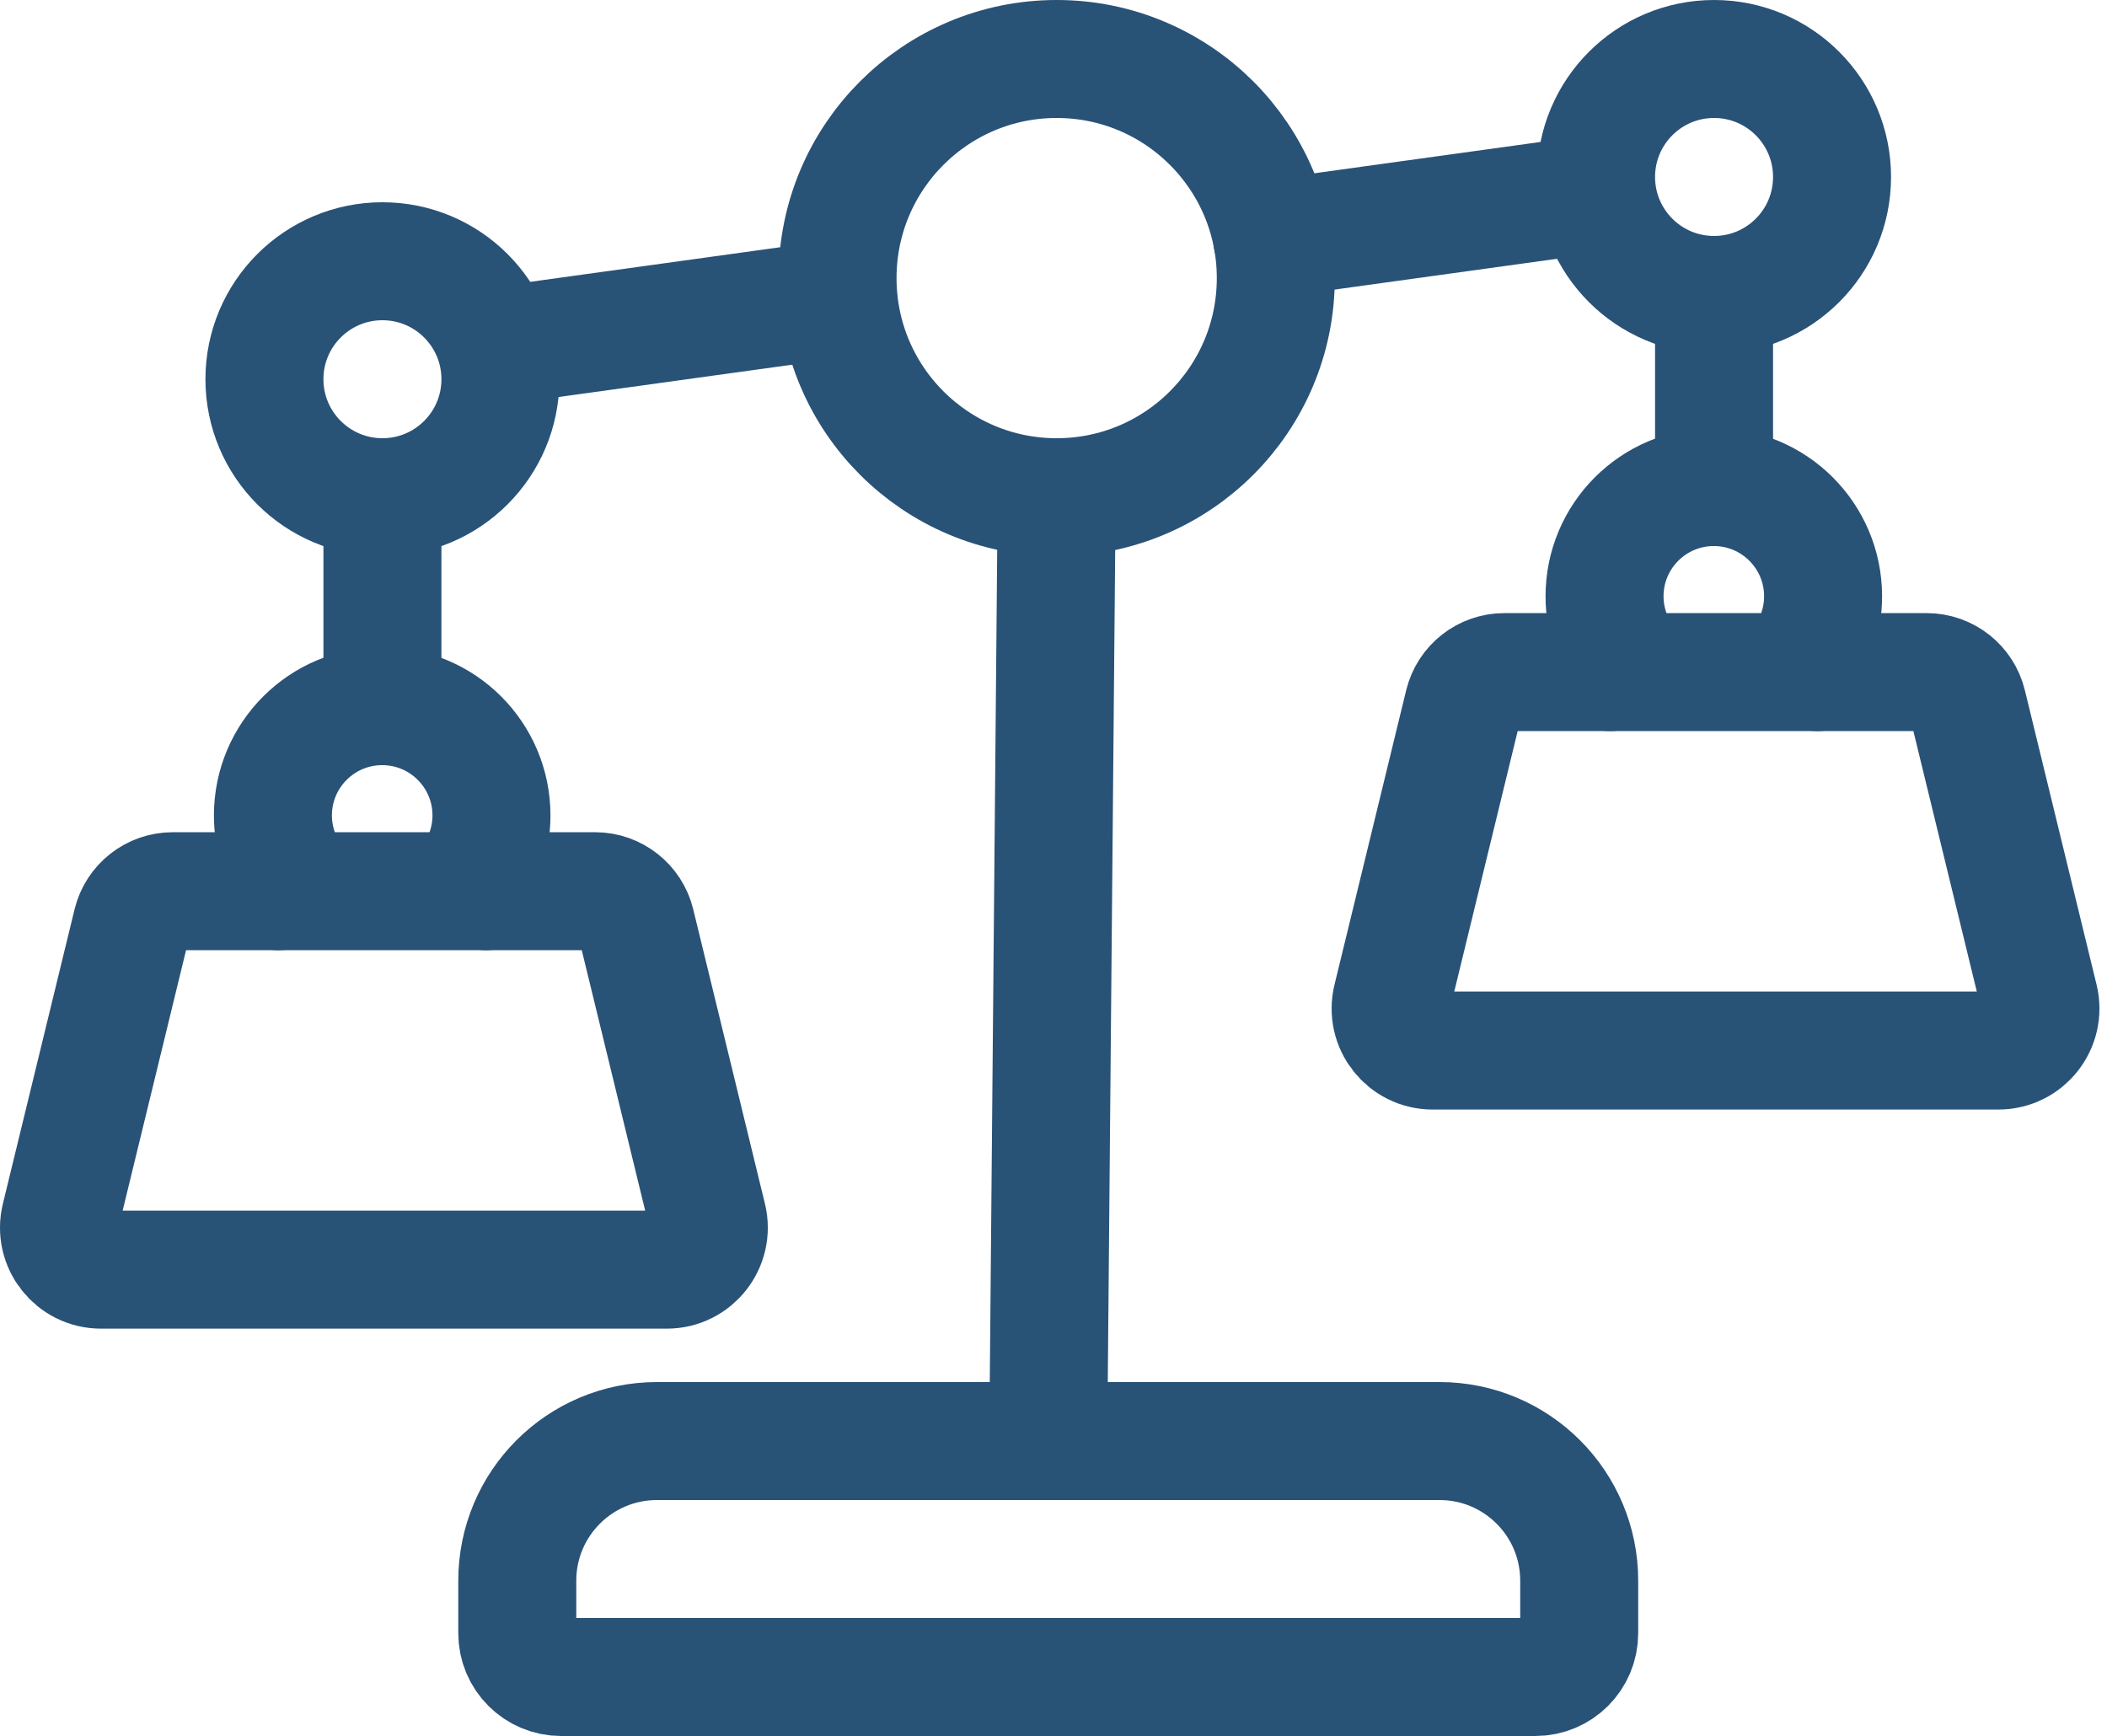 <?xml version="1.0" encoding="UTF-8"?>
<svg width="125px" height="103px" viewBox="0 0 125 103" version="1.1" xmlns="http://www.w3.org/2000/svg" xmlns:xlink="http://www.w3.org/1999/xlink">
    <title>Group 31</title>
    <g id="Designs" stroke="none" stroke-width="1" fill="none" fill-rule="evenodd" stroke-linecap="round">
        <g id="ACCC_Website_Desktop-Design-v5-2-ALT" transform="translate(-238, -2274)" stroke="#295277" stroke-width="7">
            <g id="Debt-Programs" transform="translate(0, 1579)">
                <g id="Group-31" transform="translate(241, 698)">
                    <path d="M13.519,49.877 L7.248,49.877 C6.097,49.877 5.096,50.663 4.824,51.781 L0.572,69.247 C0.189,70.817 1.378,72.331 2.995,72.331 L36.557,72.331 C38.173,72.331 39.362,70.817 38.98,69.247 L34.727,51.781 C34.455,50.663 33.454,49.877 32.304,49.877 L25.83,49.877" id="Stroke-2"></path>
                    <path d="M25.83,47.407 C26.04,46.768 26.157,46.089 26.157,45.381 C26.157,41.801 23.255,38.898 19.674,38.898 C16.094,38.898 13.191,41.801 13.191,45.381 C13.191,46.089 13.309,46.768 13.519,47.407" id="Stroke-4"></path>
                    <line x1="104.83" y1="36.877" x2="92.519" y2="36.877" id="Stroke-6"></line>
                    <path d="M92.519,36.877 L86.248,36.877 C85.097,36.877 84.096,37.663 83.824,38.781 L79.572,56.247 C79.189,57.817 80.378,59.331 81.995,59.331 L115.557,59.331 C117.173,59.331 118.362,57.817 117.98,56.247 L113.727,38.781 C113.455,37.663 112.454,36.877 111.304,36.877 L104.83,36.877" id="Stroke-8"></path>
                    <path d="M104.83,34.407 C105.04,33.768 105.157,33.089 105.157,32.381 C105.157,28.801 102.255,25.898 98.674,25.898 C95.094,25.898 92.191,28.801 92.191,32.381 C92.191,33.089 92.309,33.768 92.519,34.407" id="Stroke-10"></path>
                    <path d="M88.088,96.5 L30.288,96.5 C28.852,96.5 27.688,95.336 27.688,93.899 L27.688,90.786 C27.688,86.21 31.398,82.5 35.974,82.5 L82.402,82.5 C86.978,82.5 90.688,86.21 90.688,90.786 L90.688,93.899 C90.688,95.336 89.524,96.5 88.088,96.5 Z" id="Stroke-12"></path>
                    <line x1="59.188" y1="82.5" x2="59.688" y2="26.5" id="Stroke-14"></line>
                    <path d="M72.688,13.5 C72.688,20.68 66.868,26.5 59.688,26.5 C52.508,26.5 46.688,20.68 46.688,13.5 C46.688,6.32 52.508,0.5 59.688,0.5 C66.868,0.5 72.688,6.32 72.688,13.5 Z" id="Stroke-16"></path>
                    <path d="M105.688,7.5 C105.688,11.366 102.554,14.5 98.688,14.5 C94.822,14.5 91.688,11.366 91.688,7.5 C91.688,3.634 94.822,0.5 98.688,0.5 C102.554,0.5 105.688,3.634 105.688,7.5 Z" id="Stroke-18"></path>
                    <path d="M26.688,19.5 C26.688,23.366 23.554,26.5 19.688,26.5 C15.822,26.5 12.688,23.366 12.688,19.5 C12.688,15.634 15.822,12.5 19.688,12.5 C23.554,12.5 26.688,15.634 26.688,19.5 Z" id="Stroke-20"></path>
                    <line x1="98.688" y1="25.5" x2="98.688" y2="15.5" id="Stroke-22"></line>
                    <line x1="19.688" y1="36.5" x2="19.688" y2="26.5" id="Stroke-24"></line>
                    <line x1="72.475" y1="11.16" x2="91.689" y2="8.5" id="Stroke-26"></line>
                    <line x1="26.687" y1="17.5" x2="46.719" y2="14.727" id="Stroke-28"></line>
                    <line x1="25.83" y1="49.877" x2="13.519" y2="49.877" id="Stroke-1"></line>
                </g>
            </g>
        </g>
    </g>
</svg>